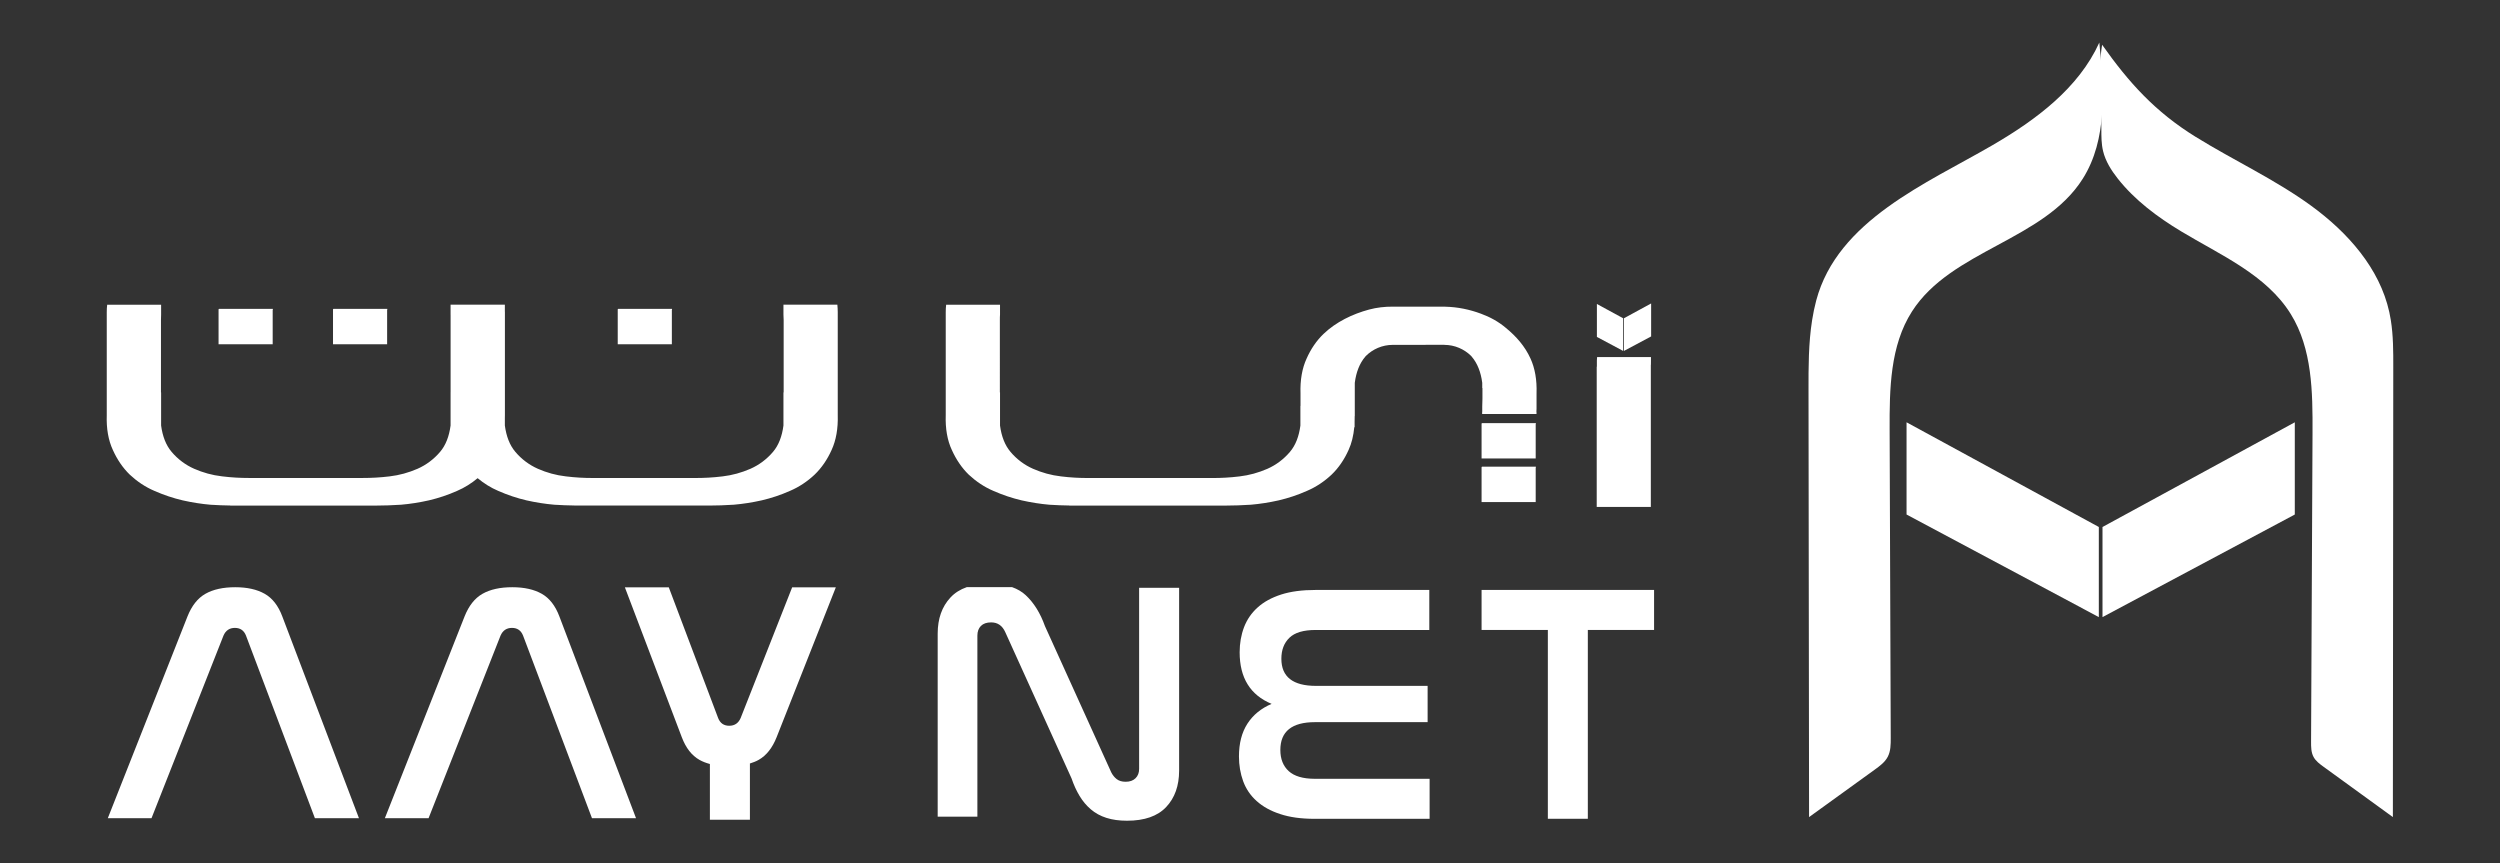 <?xml version="1.0" encoding="utf-8"?>
<!-- Generator: Adobe Illustrator 23.0.4, SVG Export Plug-In . SVG Version: 6.00 Build 0)  -->
<svg version="1.1" id="Layer_1" xmlns="http://www.w3.org/2000/svg" xmlns:xlink="http://www.w3.org/1999/xlink" x="0px" y="0px"
	 viewBox="0 0 1080 372.93" style="enable-background:new 0 0 1080 372.93;" xml:space="preserve">
<rect x="0" y="0" width="1080" height="372.93" fill="#333333" stroke="none"/>
<style type="text/css">
	.st0{fill:#FFFFFF;}
</style>
<g>
	<g>
		<path class="st0" d="M908.28,227.66v38.93c27.69-14.77,55.39-29.54,83.07-44.32v-39.84L908.28,227.66z"/>
		<path class="st0" d="M906.69,227.66v38.93c-27.69-14.77-55.38-29.54-83.06-44.32v-39.84L906.69,227.66z"/>
		<path class="st0" d="M1032.83,138.27c-0.18-1.15-0.4-2.3-0.65-3.44c-4.17-18.97-18.03-34.49-33.74-45.93
			c-15.7-11.43-33.51-19.61-50.02-29.84c-17.36-10.76-28.75-23.33-40.3-39.72c-1.93,11.47-0.31,24.67-0.33,36.36
			c-0.01,3.21-0.01,6.46,0.74,9.58c1.06,4.41,3.56,8.35,6.37,11.91c7.37,9.31,17.06,16.54,27.23,22.68
			c17.18,10.37,36.97,18.8,47.52,35.87c9.24,14.96,9.44,33.6,9.36,51.19c-0.21,44.49-0.42,88.99-0.63,133.48
			c-0.01,2.25,0,4.62,1.08,6.6c0.96,1.78,2.65,3.02,4.28,4.21c9.99,7.25,19.99,14.51,29.98,21.76
			c0.06-64.73,0.12-129.45,0.17-194.18C1033.91,151.95,1033.91,145.03,1032.83,138.27z"/>
		<path class="st0" d="M782.83,138.33c0.45-2.85,1.03-5.68,1.77-8.49c9.18-34.64,47.86-50.67,76.07-67.07
			c18.78-10.92,37.27-24.61,46.24-44.39c1.98,20.05,3.59,41.8-7.16,58.84c-16.81,26.65-56.78,30.79-73.77,57.33
			c-9.48,14.81-9.72,33.49-9.66,51.07c0.16,44.41,0.32,88.83,0.48,133.24c0.01,2.74-0.01,5.6-1.27,8.04
			c-1.22,2.36-3.46,4.01-5.62,5.57c-9.46,6.84-18.93,13.68-28.39,20.51c-0.08-61.43-0.16-122.86-0.24-184.28
			C781.26,158.56,781.26,148.32,782.83,138.33z"/>
	</g>
	<g>
		<path class="st0" d="M338.45,131.63v4.24c0.05,0.77,0.09,1.56,0.09,2.32v31.34c-0.04,0-0.05-0.02-0.09-0.02v14.32
			c-0.61,4.67-2.07,8.5-4.5,11.37c-2.7,3.18-6,5.65-9.77,7.32c-3.84,1.67-7.81,2.78-12.05,3.28c-4.23,0.52-8.07,0.69-11.45,0.69
			h-23.61h-21.19c-3.38,0-7.22-0.17-11.45-0.7c-4.27-0.49-8.23-1.6-12.04-3.27c-3.76-1.66-7.07-4.13-9.76-7.32
			c-2.44-2.87-3.9-6.7-4.53-11.37v-3.27c0-0.42,0.03-0.81,0.02-1.23v-44.49c0-0.13-0.02-0.25-0.02-0.38v-2.84h-0.15h-23.12h-0.18
			v4.24c0,0.07,0,0.14,0.01,0.21v33.43h-0.01v14.32c-0.61,4.67-2.08,8.5-4.51,11.37c-2.7,3.18-5.99,5.65-9.76,7.32
			c-3.84,1.67-7.81,2.78-12.05,3.28c-4.23,0.52-8.07,0.69-11.45,0.69h-28.31h-21.18c-3.38,0-7.22-0.17-11.45-0.7
			c-4.26-0.49-8.23-1.6-12.05-3.27c-3.76-1.66-7.07-4.13-9.76-7.32c-2.44-2.87-3.9-6.7-4.53-11.37v-14.32l-0.06,0.02V138.2
			c0-0.77,0-1.55,0.06-2.32v-4.24H46.3c-0.13,1.05-0.18,2.11-0.18,3.22v44.49c-0.2,5.78,0.69,10.87,2.64,15.05
			c1.83,4.07,4.28,7.72,7.34,10.68c3.04,2.84,6.64,5.3,10.65,7c4.03,1.77,8.07,3.12,12.17,4.08c4.07,0.92,8.13,1.55,12.05,1.89
			c3.04,0.2,5.88,0.29,8.58,0.33v0.03h2.04h26.95h34.07c3.24,0,6.83-0.13,10.62-0.37c3.94-0.34,7.99-0.97,12.06-1.89
			c4.08-0.96,8.15-2.29,12.16-4.08c3.26-1.39,6.26-3.3,8.89-5.5c2.65,2.2,5.63,4.11,8.91,5.5c4.03,1.77,8.07,3.12,12.17,4.08
			c4.07,0.92,8.14,1.55,12.05,1.89c3.04,0.2,5.89,0.29,8.58,0.33v0.03h2.04h26.96h29.37c3.24,0,6.83-0.13,10.61-0.37
			c3.95-0.34,7.98-0.97,12.07-1.89c4.08-0.96,8.15-2.29,12.16-4.08c3.99-1.69,7.61-4.15,10.63-7c3.09-2.95,5.54-6.61,7.37-10.68
			c1.93-4.18,2.82-9.26,2.65-15.05v-44.49c0-1.11-0.07-2.17-0.17-3.22H338.45z"/>
		<path class="st0" d="M689.95,154.26c-0.06,0.47-0.06,0.97-0.1,1.45v2.7h-0.07v60.59h23.38V154c0-0.62,0,4.29,0.06,3.67v-3.41
			H689.95z"/>
		<path class="st0" d="M640.21,182.8c-0.12,0.07-0.17,0.16-0.17,0.28v14.99h23.38v-14.71c0-0.08,0-0.14,0.07-0.21v-0.36H640.21z"/>
		<path class="st0" d="M267.03,133.44c-0.12,0.07-0.17,0.16-0.17,0.28v14.99h23.38v-14.71c0-0.08,0-0.14,0.07-0.21v-0.36H267.03z"/>
		<path class="st0" d="M144.03,133.44c-0.12,0.07-0.17,0.16-0.17,0.28v14.99h23.38v-14.71c0-0.08,0-0.14,0.07-0.21v-0.36H144.03z"/>
		<path class="st0" d="M94.59,133.44c-0.12,0.07-0.17,0.16-0.17,0.28v14.99h23.38v-14.71c0-0.08,0-0.14,0.07-0.21v-0.36H94.59z"/>
		<path class="st0" d="M640.21,201.62c-0.12,0.07-0.17,0.16-0.17,0.28v14.99h23.38v-14.71c0-0.08,0-0.14,0.07-0.21v-0.36H640.21z"/>
		<path class="st0" d="M650.56,141.67c-3.21-2.72-6.9-4.74-10.83-6.17c-4.85-1.81-10.09-2.89-15.33-3v-0.03h-22.7
			c-3.44-0.02-6.9,0.36-10.23,1.25c-7.14,1.91-14.32,5.37-19.66,10.49c-3.1,2.95-5.55,6.61-7.35,10.67
			c-1.94,4.21-2.83,9.29-2.64,15.05v5.39h-0.05v8.52c-0.61,4.67-2.07,8.5-4.51,11.37c-2.7,3.18-5.99,5.65-9.76,7.32
			c-3.84,1.67-7.8,2.78-12.05,3.28c-4.22,0.52-8.07,0.69-11.45,0.69H469.8c-3.39,0-7.23-0.17-11.45-0.7
			c-4.26-0.49-8.22-1.6-12.05-3.27c-3.77-1.66-7.07-4.13-9.76-7.32c-2.44-2.87-3.9-6.7-4.53-11.37v-14.32l-0.07,0.02V138.2
			c0-0.77,0-1.55,0.07-2.32v-4.24h-23.27c-0.13,1.05-0.18,2.11-0.18,3.22v44.49c-0.2,5.78,0.68,10.87,2.64,15.05
			c1.84,4.07,4.27,7.72,7.33,10.68c3.05,2.84,6.64,5.3,10.65,7c4.03,1.77,8.07,3.12,12.17,4.08c4.07,0.92,8.13,1.55,12.05,1.89
			c3.05,0.2,5.88,0.29,8.58,0.33v0.03h67.76c3.25,0,6.84-0.13,10.62-0.37c3.94-0.34,7.99-0.97,12.07-1.89
			c4.08-0.96,8.15-2.29,12.16-4.08c3.99-1.69,7.61-4.15,10.63-7c3.1-2.95,5.54-6.61,7.37-10.68c1.32-2.86,2.12-6.18,2.46-9.83h0.14
			c0-0.06,0-0.12,0-0.19v-1.96c0.03-0.88,0.06-1.76,0.04-2.67c0.02,0.01,0.03,0.01,0.04,0.01v-14.32v-0.05
			c0.59-4.63,2.09-8.44,4.52-11.29c0.09-0.11,0.16-0.19,0.27-0.31c2.98-2.96,7.09-4.8,11.63-4.8l22.22-0.02v0.02
			c4.53,0,8.64,1.84,11.64,4.8c0.09,0.12,0.18,0.2,0.25,0.31c2.44,2.85,3.94,6.67,4.53,11.29v0.05v2.2c0.03,0,0.07-0.03,0.09-0.03
			v4.65c0,0.78-0.03,2.56-0.09,3.31v2.37h-0.04v0.91h23.48v-0.91h-0.04c0.04-0.46,0.06-0.87,0.06-1.34v-6.65
			c0.2-5.77-0.68-10.84-2.61-15.05C658.75,149.55,655.04,145.36,650.56,141.67"/>
		<path class="st0" d="M114.33,256.51c-3.34-1.89-7.58-2.83-12.71-2.83c-5.23,0-9.52,0.94-12.86,2.83c-3.34,1.89-5.93,5.16-7.77,9.8
			l-34.42,87.16h18.88l31.09-78.88c0.96-2.22,2.61-3.34,4.94-3.34c2.32,0,3.92,1.12,4.79,3.34l29.77,78.88h19.03l-33.11-87.16
			C120.22,261.66,117.67,258.39,114.33,256.51"/>
		<path class="st0" d="M234.03,256.51c-3.34-1.89-7.58-2.83-12.72-2.83c-5.23,0-9.51,0.94-12.85,2.83c-3.34,1.89-5.93,5.16-7.77,9.8
			l-34.43,87.16h18.88l31.09-78.88c0.97-2.22,2.61-3.34,4.94-3.34c2.33,0,3.92,1.12,4.8,3.34l29.77,78.88h19.03l-33.11-87.16
			C239.91,261.66,237.36,258.39,234.03,256.51"/>
		<path class="st0" d="M492.1,332.14c0,1.66-0.5,3.01-1.52,4.03c-1.02,1.03-2.45,1.55-4.29,1.55c-1.65,0-2.95-0.4-3.92-1.18
			c-0.97-0.77-1.75-1.76-2.33-2.93l-28.62-63.13c-2.02-5.67-4.82-10.13-8.35-13.4c-1.61-1.49-3.57-2.63-5.86-3.44h-19.55
			c-2.85,0.99-5.2,2.48-7.05,4.47c-3.68,3.95-5.53,9.16-5.53,15.59v79.1h17.15v-78.21c0-1.77,0.51-3.16,1.52-4.18
			c1.02-1.03,2.5-1.54,4.43-1.54c2.82,0,4.85,1.41,6.11,4.25l28.61,63.13c0.97,2.83,2.13,5.38,3.49,7.62
			c1.35,2.24,2.98,4.17,4.87,5.78c1.88,1.61,4.11,2.84,6.69,3.66c2.56,0.83,5.54,1.24,8.92,1.24c7.56,0,13.2-1.97,16.92-5.92
			c3.74-3.96,5.59-9.21,5.59-15.76v-78.95H492.1V332.14z"/>
		<path class="st0" d="M556.74,333.14c-2.42-2.2-3.63-5.26-3.63-9.16c0-8,4.99-12.01,14.96-12.01h48.66V296.3h-48.22
			c-9.98,0-14.96-3.91-14.96-11.71c0-3.82,1.16-6.84,3.49-9.09c2.31-2.24,6.09-3.35,11.32-3.35h49.1v-17.29h-49.1
			c-5.81,0-10.78,0.65-14.88,1.97c-4.12,1.33-7.51,3.18-10.16,5.57c-2.67,2.39-4.64,5.26-5.9,8.57c-1.26,3.32-1.89,6.94-1.89,10.83
			c0,11.04,4.6,18.46,13.8,22.27c-4.56,1.95-8.03,4.81-10.46,8.58c-2.42,3.76-3.64,8.47-3.64,14.13c0,3.8,0.61,7.37,1.81,10.69
			c1.21,3.31,3.15,6.18,5.82,8.57c2.66,2.4,6.04,4.29,10.17,5.63c4.11,1.38,9.07,2.06,14.87,2.06h49.69v-17.29h-49.69
			C562.88,336.42,559.15,335.33,556.74,333.14"/>
		<polygon class="st0" points="640.04,254.85 640.04,272.14 668.67,272.14 668.67,353.71 685.94,353.71 685.94,272.14 
			714.56,272.14 714.56,254.85 		"/>
		<path class="st0" d="M319.96,310.19c-0.96,2.22-2.61,3.34-4.93,3.34c-2.33,0-3.93-1.11-4.8-3.34l-21.32-56.47h-18.97l24.59,64.75
			c1.76,4.64,4.29,7.91,7.64,9.8c1.33,0.76,2.86,1.33,4.5,1.78v24.09h17.29v-24.31c1.35-0.43,2.64-0.91,3.77-1.56
			c3.34-1.88,5.93-5.16,7.77-9.8l25.58-64.75h-18.87L319.96,310.19z"/>
		<g>
			<path class="st0" d="M713.29,131.09l-11.76,6.4v14.12c3.92-2.09,7.84-4.18,11.76-6.27V131.09z"/>
			<path class="st0" d="M689.86,131.32v14.24c3.78,2.02,7.55,4.03,11.33,6.04v-14.12L689.86,131.32z"/>
		</g>
	</g>
</g>
</svg>
